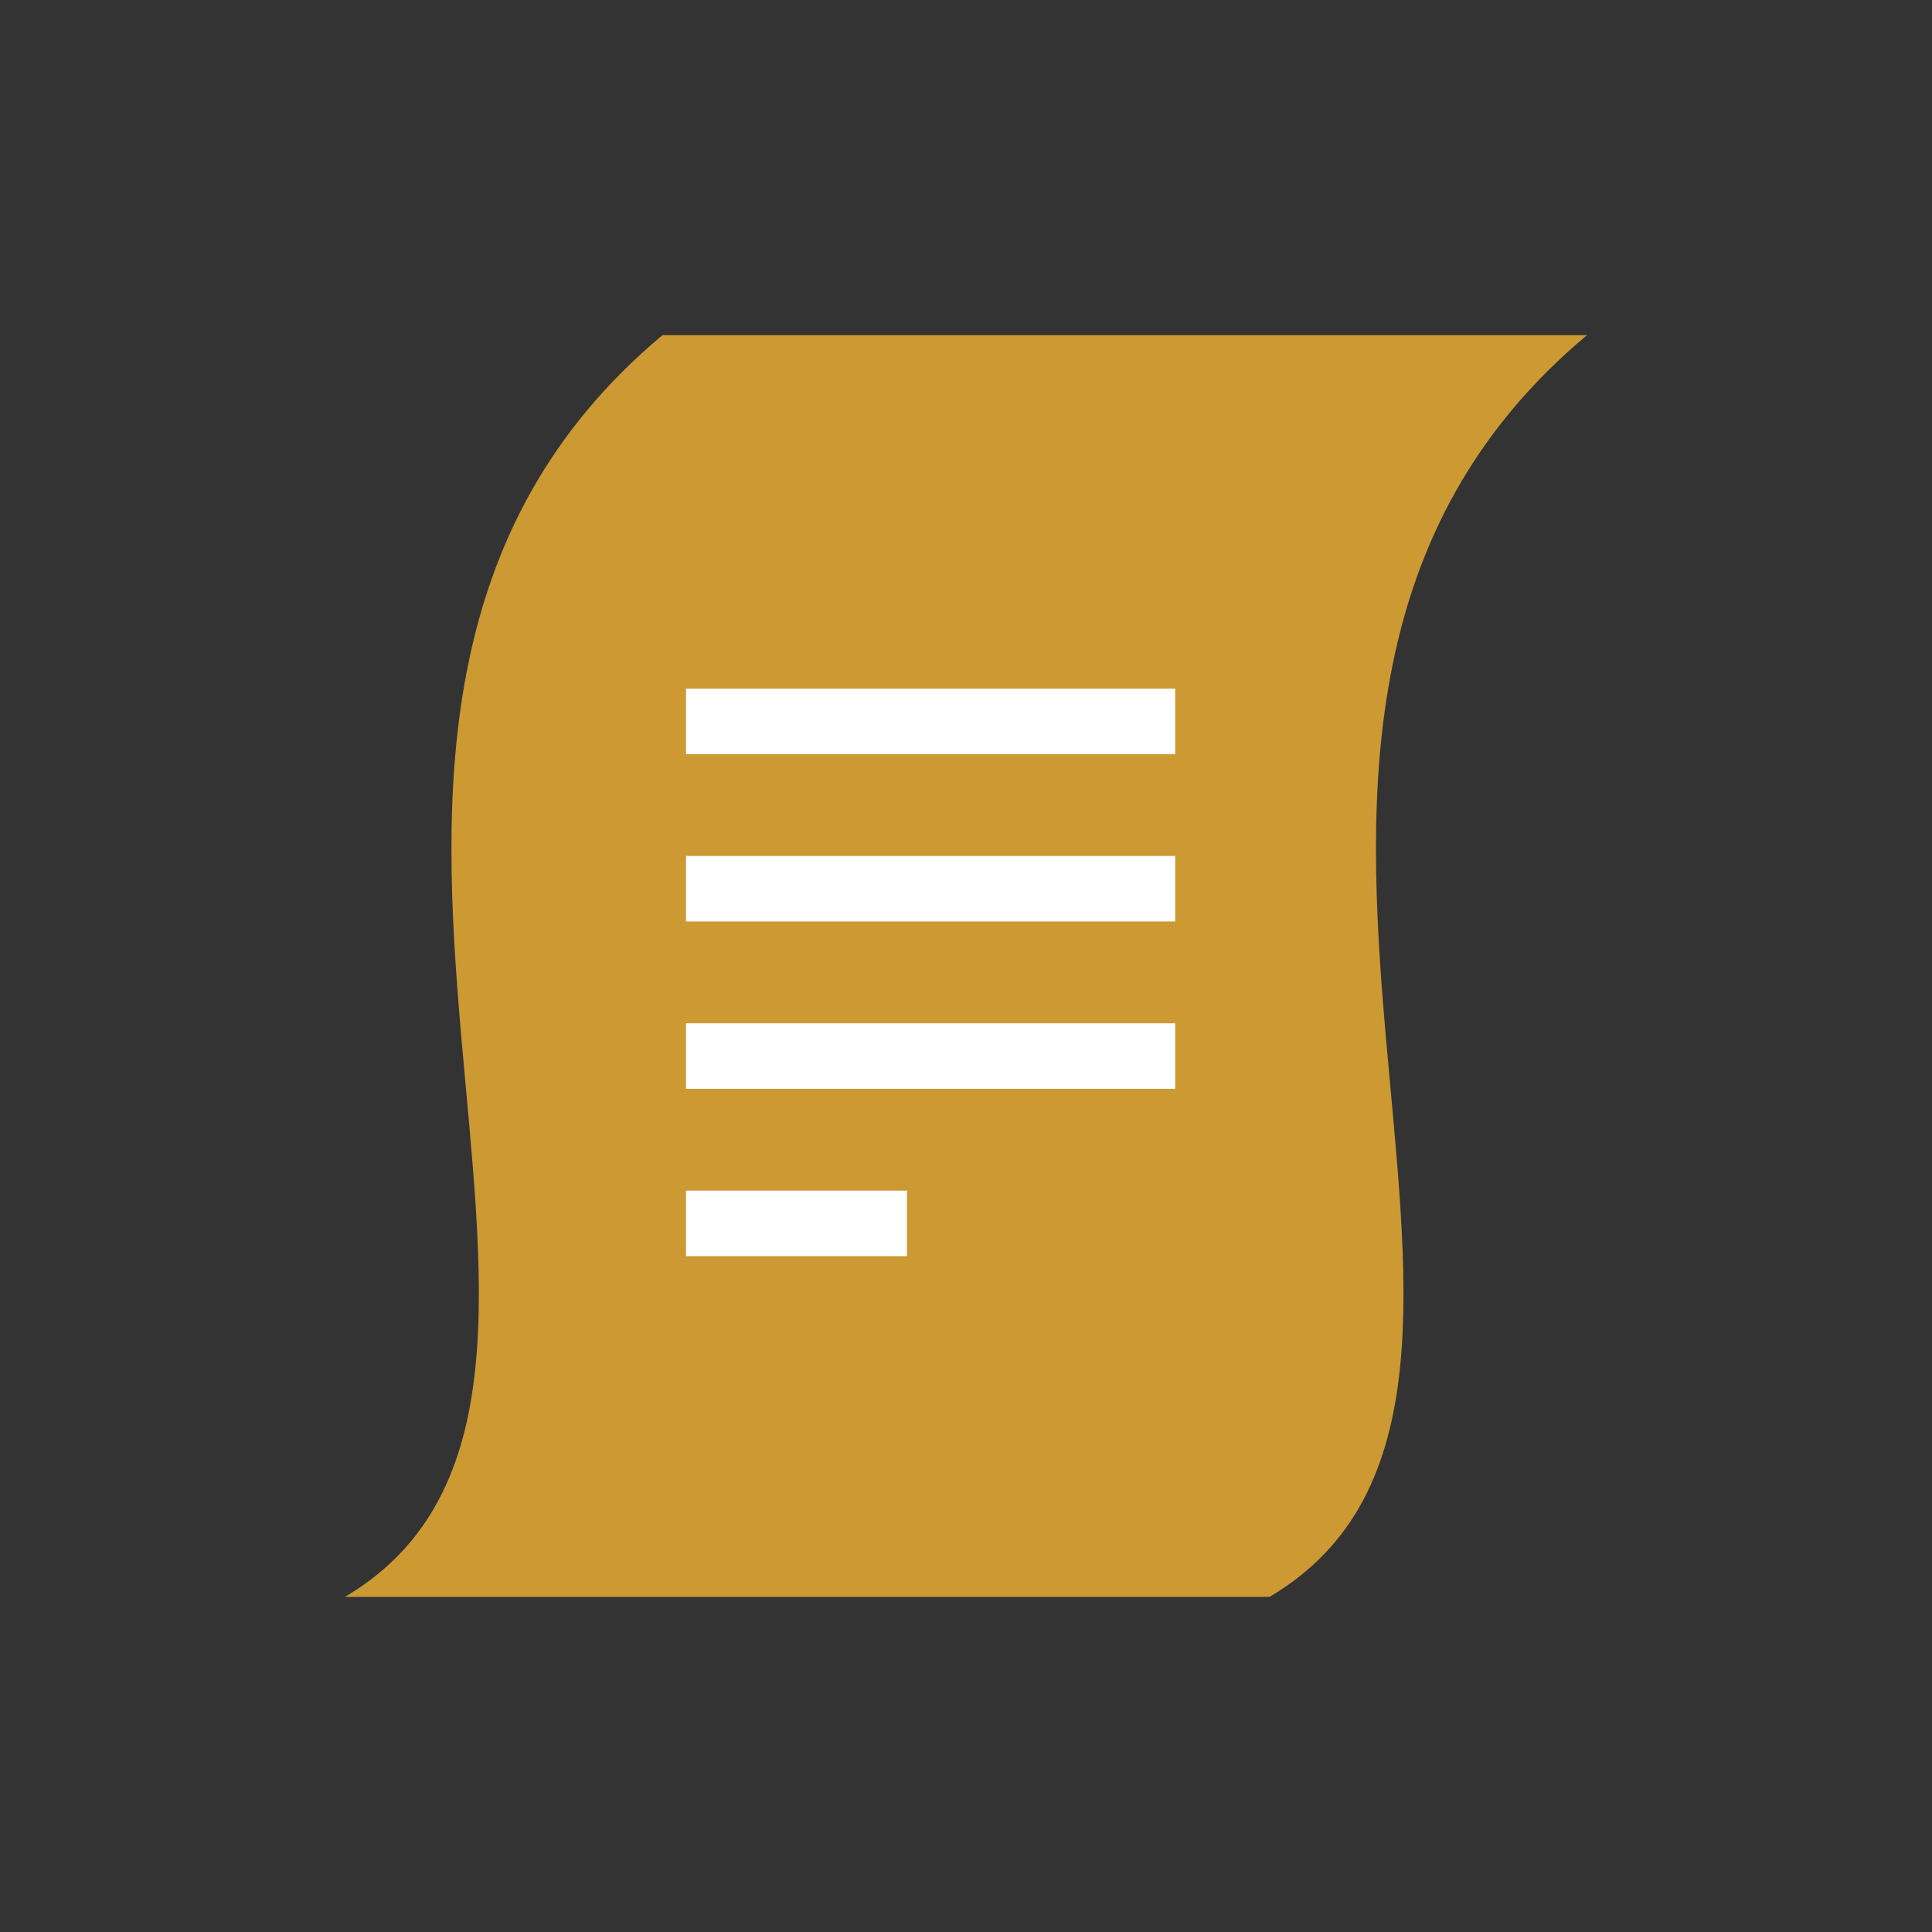 <?xml version="1.0" encoding="UTF-8"?> <!-- Creator: CorelDRAW 2020 (64-Bit) --> <svg xmlns="http://www.w3.org/2000/svg" xmlns:xlink="http://www.w3.org/1999/xlink" xmlns:xodm="http://www.corel.com/coreldraw/odm/2003" xml:space="preserve" width="10mm" height="10mm" style="shape-rendering:geometricPrecision; text-rendering:geometricPrecision; image-rendering:optimizeQuality; fill-rule:evenodd; clip-rule:evenodd" viewBox="0 0 84.63 84.63"><rect x="0" y="0" width="84.63" height="84.63" fill="#333333" stroke="none"/> <defs> <style type="text/css"> <![CDATA[ .str0 {stroke:white;stroke-width:2.87;stroke-miterlimit:22.926} .fil1 {fill:none} .fil0 {fill:#CC9933} ]]> </style> </defs> <g id="Слой_x0020_1">  <g id="_2467598958528"> <g> <path class="fil0" d="M15.11 69.95l40.5 0c15.09,-8.9 -6.17,-38.49 13.91,-55.27l-40.5 0c-20.07,16.78 1.17,46.36 -13.91,55.27z"></path> <line class="fil1 str0" x1="30.05" y1="31.6" x2="51.48" y2="31.6"></line> <line class="fil1 str0" x1="30.05" y1="38.93" x2="51.48" y2="38.93"></line> <line class="fil1 str0" x1="30.05" y1="46.26" x2="51.48" y2="46.26"></line> <line class="fil1 str0" x1="30.05" y1="53.59" x2="39.73" y2="53.59"></line> </g> <rect class="fil1" x="-0" y="-0" width="84.63" height="84.63"></rect> </g> </g> </svg> 